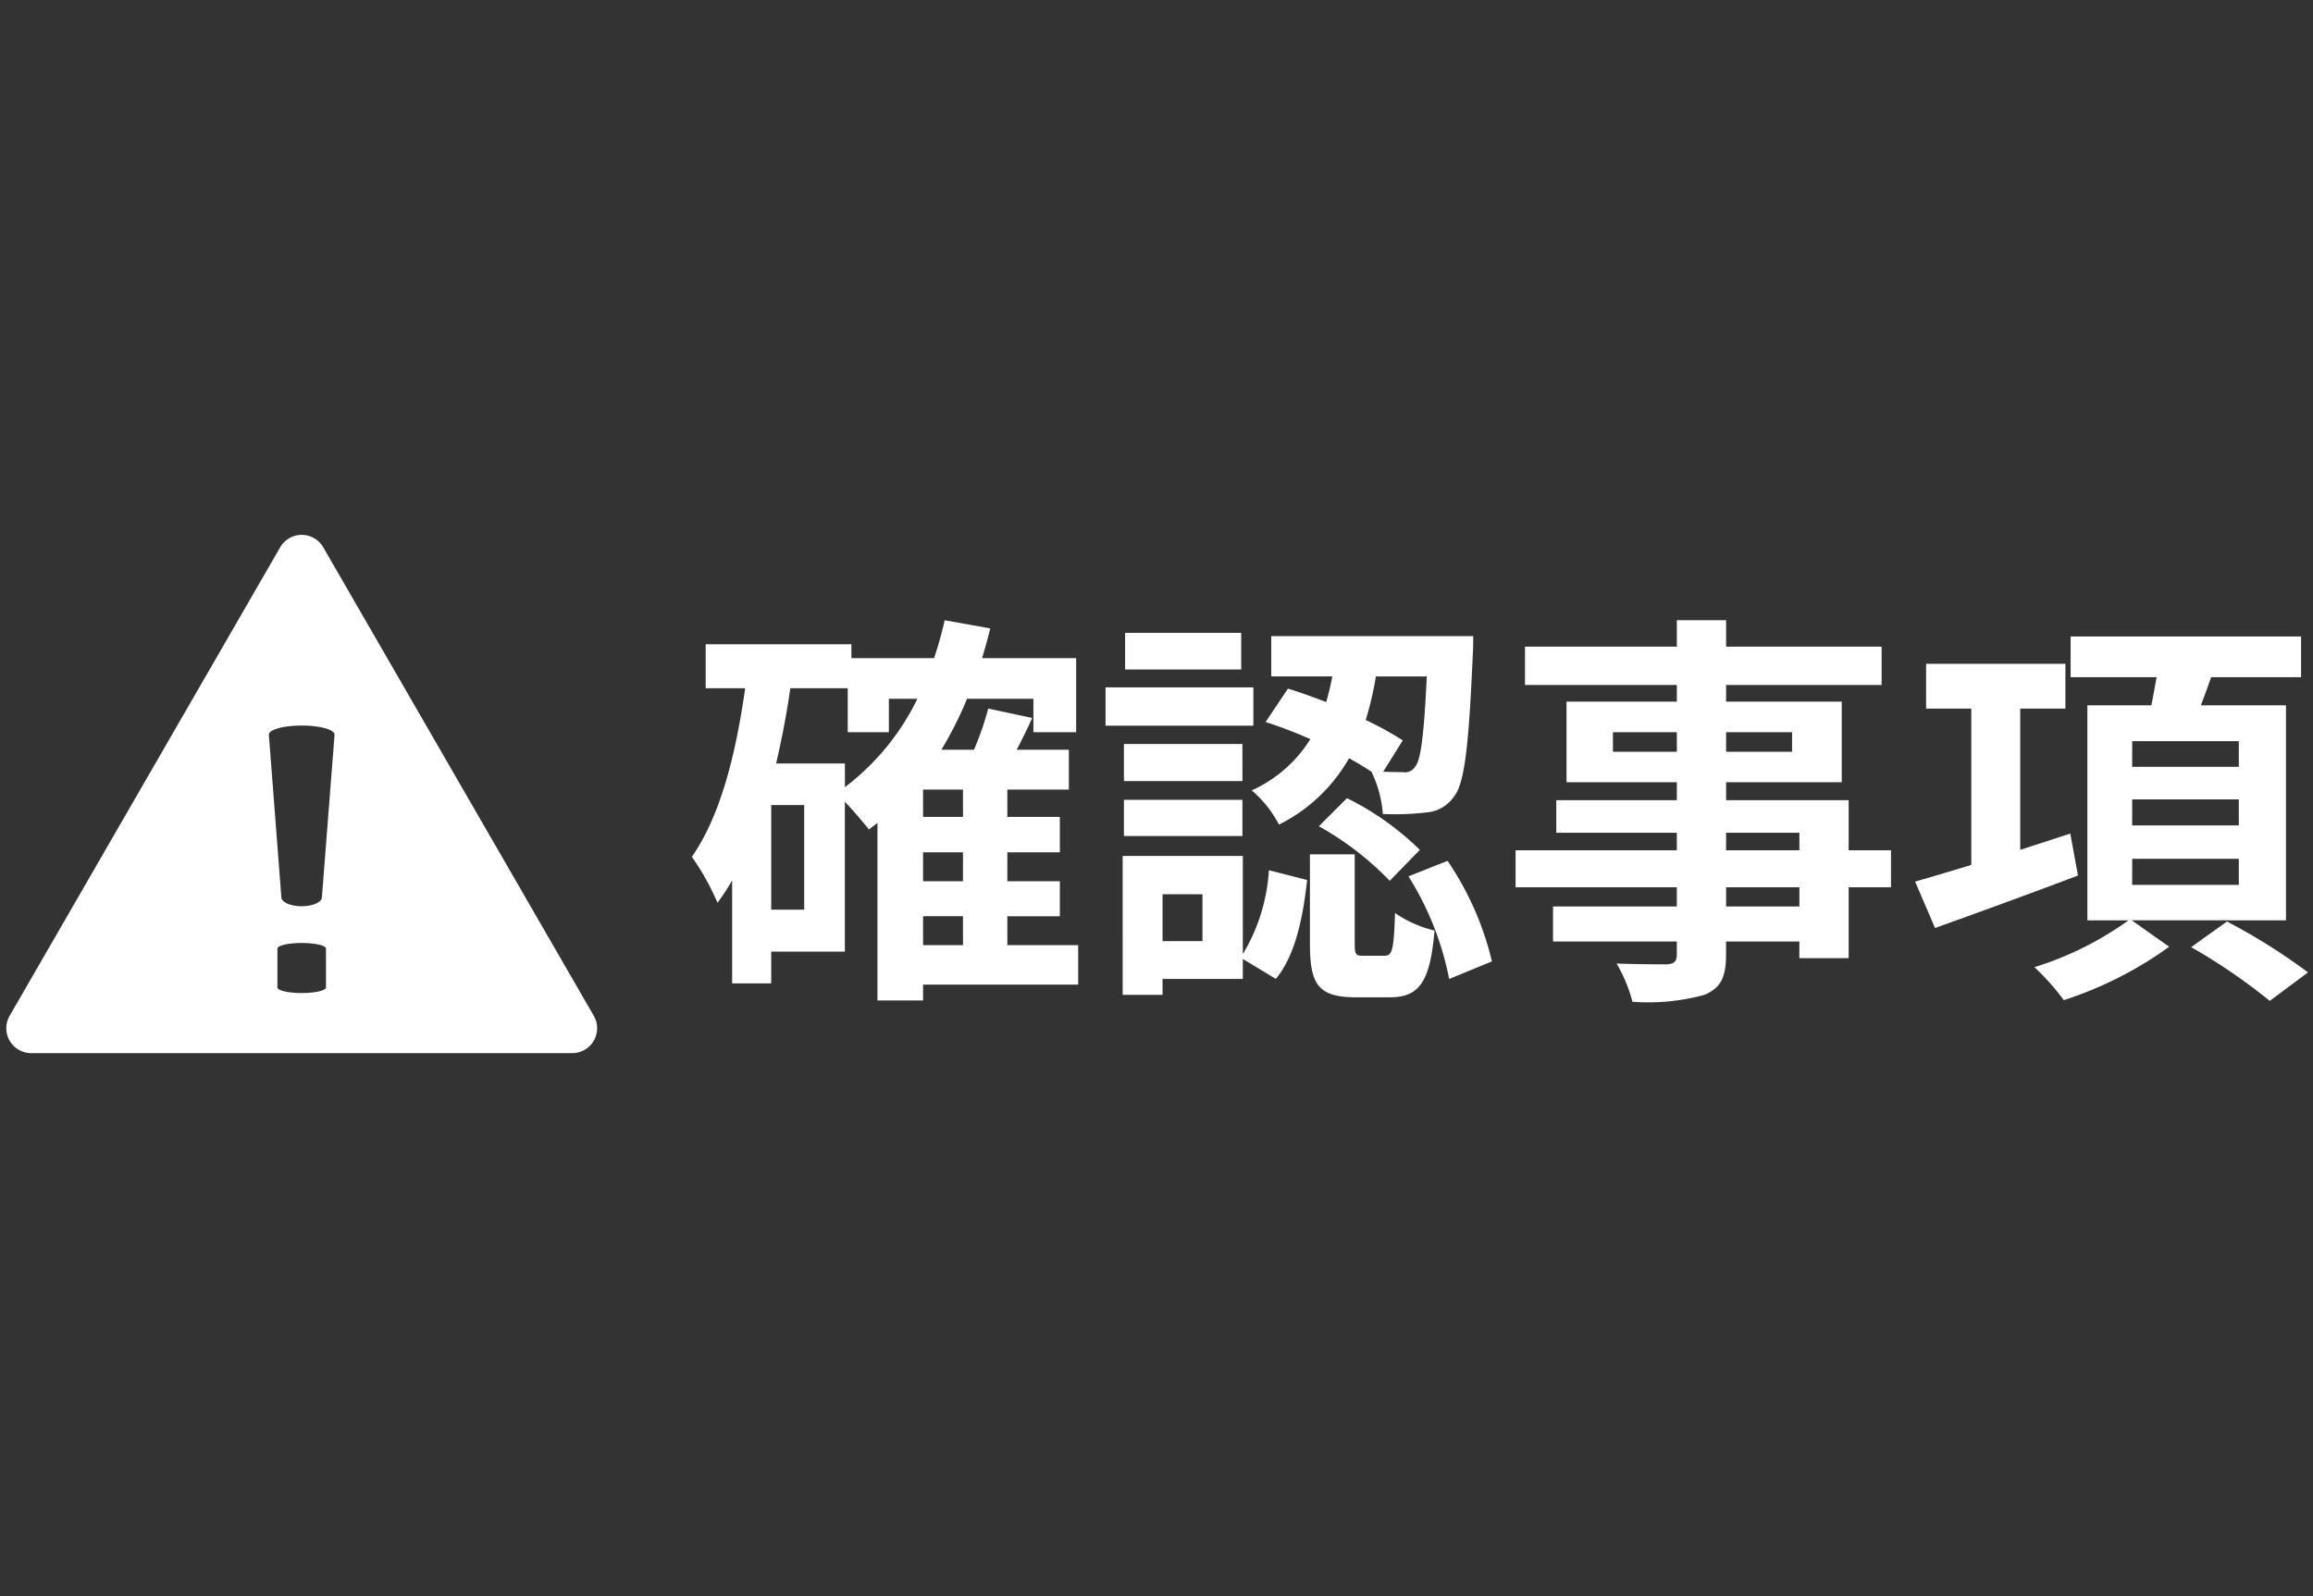 <svg id="レイヤー_1" data-name="レイヤー 1" xmlns="http://www.w3.org/2000/svg" viewBox="0 0 142 98" width="142" height="98" preserveAspectRatio="xMinYMid"><rect x="0" y="0" width="142" height="98" fill="#333333" stroke="none"/><defs><style>.cls-1{fill:none;}.cls-2{fill:#fff;}</style></defs><title>btn_notes_sp</title><rect class="cls-1" width="142" height="97.285"/><path class="cls-2" d="M66.192,60.446H56.669v.975h-2.8v-10.9c-.175.124-.35.275-.525.4-.3-.375-.925-1.125-1.475-1.7v9.2H47.347v1.949h-2.4V54.048a13.17,13.17,0,0,1-.9,1.374A15.148,15.148,0,0,0,42.473,52.6c1.75-2.5,2.7-6.274,3.274-10.347H43.323v-2.7H52.27v.85h5.074a22.685,22.685,0,0,0,.65-2.325l2.8.5c-.15.625-.325,1.225-.5,1.825h5.774V44.95H63.443V42.9H59.369a22.815,22.815,0,0,1-1.575,3.125h2a17.691,17.691,0,0,0,.875-2.525l2.7.575c-.3.675-.625,1.325-.95,1.95h3.2v2.449H61.843v1.675h3.224v2.174H61.843V54.1h3.224v2.15H61.843v1.775h4.349ZM49.371,49.424H47.347v6.423h2.024Zm2.5-1.1A15.076,15.076,0,0,0,56.32,42.9H54.57v2.05H52.045v-2.7H48.521c-.225,1.574-.525,3.124-.874,4.623H51.87Zm7.249.15h-2.45v1.675h2.45Zm0,3.849h-2.45V54.1h2.45Zm-2.45,5.7h2.45V56.247h-2.45Z"/><path class="cls-2" d="M76.946,44.55H67.872V42.2h9.074ZM76.3,58.572a11.281,11.281,0,0,0,1.6-5.149l2.349.6c-.25,2.224-.7,4.6-1.923,6.073L76.3,58.871V60.1H71.372v.975h-2.45V52.548H76.3Zm-.024-10.623H69V45.675h7.274ZM69,49.1h7.274v2.224H69Zm7.2-8H69.073v-2.25H76.2ZM73.822,54.9h-2.45v2.875h2.45ZM79.07,42.276c.75.224,1.549.525,2.349.824q.227-.788.375-1.574H78.045V39.051h12.4s0,.75-.025,1.1c-.25,5.649-.5,7.973-1.174,8.773a2.237,2.237,0,0,1-1.65.95,16.82,16.82,0,0,1-2.7.1,7.2,7.2,0,0,0-.7-2.6c-.425-.275-.875-.55-1.375-.824a10.16,10.16,0,0,1-4.3,4.073,7.042,7.042,0,0,0-1.675-2.1,8.227,8.227,0,0,0,3.6-3.149,29.285,29.285,0,0,0-2.749-1.05Zm5.924,16.4c.474,0,.575-.326.649-2.625a7.163,7.163,0,0,0,2.425,1.075c-.275,3.274-1,4.1-2.775,4.1H83.244c-2.349,0-2.825-.825-2.825-3.3V52.448h2.75V57.9c0,.675.05.775.5.775ZM82.694,49a17.348,17.348,0,0,1,4.474,3.174l-1.849,1.9a18.746,18.746,0,0,0-4.35-3.349Zm1.775-7.473a19.753,19.753,0,0,1-.625,2.674,20.236,20.236,0,0,1,2.275,1.25l-1.2,1.924c.526.025.951.025,1.2.025a.711.711,0,0,0,.75-.325c.349-.375.549-1.849.724-5.548Zm4.4,11.322a18.561,18.561,0,0,1,2.724,6.173L88.967,60.1a18.444,18.444,0,0,0-2.5-6.3Z"/><path class="cls-2" d="M116.092,54.472h-2.6v4.35h-3.025V57.8h-4.5v.775c0,1.474-.35,2.074-1.324,2.5a13.163,13.163,0,0,1-4.424.425,9.165,9.165,0,0,0-.975-2.35c1.2.051,2.674.051,3.075.051.474-.026.625-.176.625-.625V57.8h-7.6v-2.15h7.6V54.472h-9.9V52.2h9.9V51.123h-7.4v-2h7.4v-1.1H96.172V43.075h6.774V42.051H93.622V39.7h9.324V38.076h3.023V39.7h9.548v2.35h-9.548v1.024h7.1v4.949h-7.1v1.1h7.524V52.2h2.6ZM102.946,46.15v-1.2H99.021v1.2Zm3.023-1.2v1.2h4.05v-1.2Zm0,7.248h4.5V51.123h-4.5Zm4.5,2.274h-4.5v1.175h4.5Z"/><path class="cls-2" d="M127.571,53.748c-3.025,1.149-6.274,2.324-8.774,3.224l-1.224-2.849c.95-.276,2.149-.625,3.449-1.025V43.5h-2.775V40.751H126.8V43.5h-2.774v8.673l3.074-1Zm3.3,2.749,2.3,1.625A23.194,23.194,0,0,1,126.7,61.4a14.882,14.882,0,0,0-1.8-2.025,20.088,20.088,0,0,0,5.773-2.874h-2.524V43.3h3.925c.125-.575.224-1.174.324-1.725H127.12v-2.5h14.147v2.5h-5.523c-.2.6-.425,1.175-.625,1.725h5.223V56.5Zm.026-9.423h6.548V45.5H130.9Zm0,3.6h6.548v-1.6H130.9Zm0,3.648h6.548v-1.6H130.9Zm5.823,2.25a37.075,37.075,0,0,1,4.974,3.124l-2.35,1.75a35.594,35.594,0,0,0-4.823-3.3Z"/><path class="cls-2" d="M36.454,62.361,19.846,33.6a1.527,1.527,0,0,0-2.646,0L.592,62.361a1.528,1.528,0,0,0,1.323,2.292H35.131A1.528,1.528,0,0,0,36.454,62.361ZM20.013,60.619c0,.19-.667.344-1.49.344s-1.491-.154-1.491-.344V58.235c0-.19.668-.344,1.491-.344s1.49.154,1.49.344Zm-.248-5.564c0,.007,0,.014,0,.022,0,.307-.559.557-1.247.557s-1.247-.25-1.247-.557a.174.174,0,0,1,0-.022L16.506,45.1c0-.308.9-.558,2.017-.558s2.017.25,2.017.558Z"/></svg>
